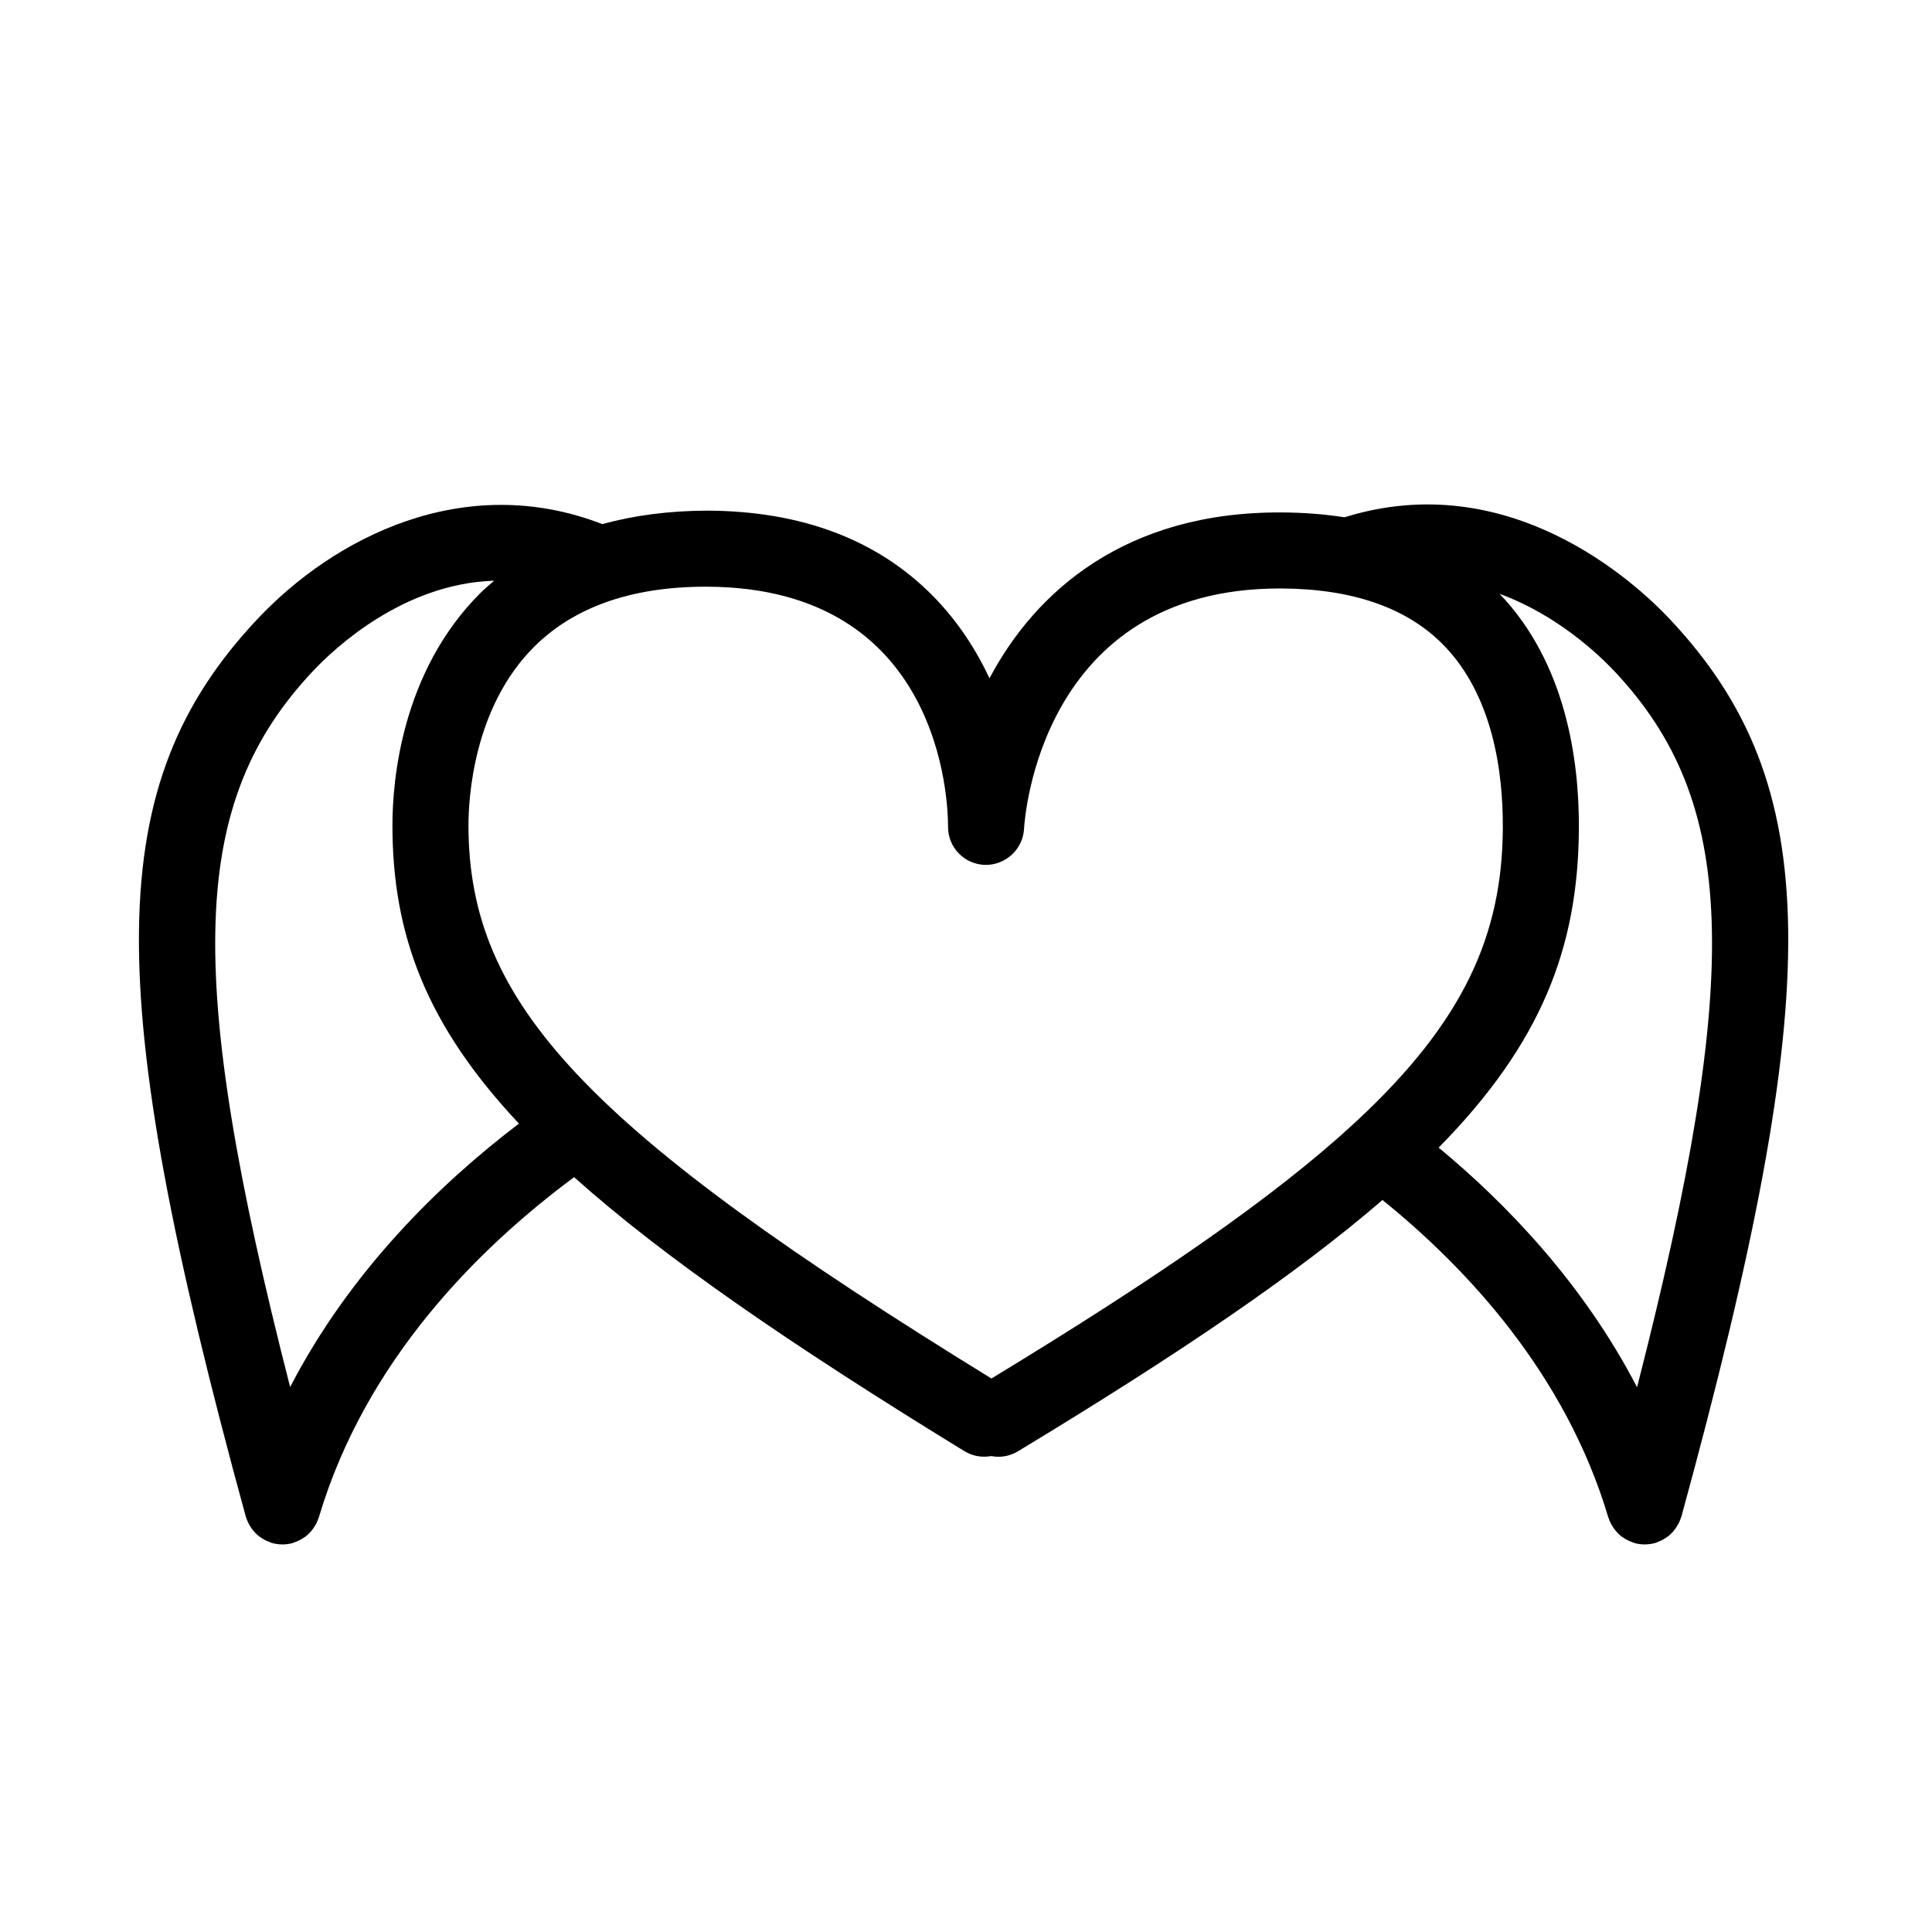 <?xml version="1.0" encoding="UTF-8"?>
<!-- Uploaded to: SVG Repo, www.svgrepo.com, Generator: SVG Repo Mixer Tools -->
<svg fill="#000000" width="800px" height="800px" version="1.1" viewBox="144 144 512 512" xmlns="http://www.w3.org/2000/svg">
 <path d="m589.54 546c0.012-0.039 0.039-0.074 0.055-0.117 38.555-140.84 37.887-194.16-2.996-237.72-9.336-9.949-42.754-40.652-86.293-27.074-5.316-0.832-10.926-1.273-16.863-1.289-41.336-0.152-65.094 21.051-77.215 43.953-3.508-7.488-8.352-15.098-15.055-21.879-14.691-14.867-34.781-22.453-59.723-22.547-10.105 0.023-19.371 1.25-27.84 3.566-36.5-14.152-70.996 3.43-91.488 25.266-40.883 43.562-41.555 96.883-2.996 237.72 0.012 0.039 0.039 0.074 0.055 0.117 0.273 0.941 0.699 1.824 1.23 2.648 0.105 0.168 0.211 0.328 0.328 0.488 0.551 0.754 1.195 1.445 1.945 2.031 0.117 0.09 0.246 0.16 0.367 0.246 0.699 0.492 1.465 0.902 2.301 1.215 0.141 0.051 0.266 0.121 0.406 0.168 0.074 0.023 0.137 0.066 0.211 0.086 0.934 0.277 1.867 0.398 2.797 0.406 0.023 0 0.051 0.016 0.074 0.016h0.004 0.004c0.016 0 0.031-0.012 0.051-0.012 0.863-0.004 1.738-0.109 2.609-0.352 0.109-0.031 0.207-0.086 0.312-0.121 0.176-0.055 0.332-0.133 0.504-0.195 0.812-0.301 1.562-0.684 2.246-1.16 0.105-0.074 0.223-0.133 0.324-0.207 0.75-0.562 1.391-1.238 1.949-1.977 0.121-0.16 0.23-0.324 0.348-0.488 0.535-0.801 0.969-1.656 1.254-2.578 0.016-0.039 0.047-0.074 0.055-0.117 12.398-41.645 42.379-71.41 67.648-90.133 23.426 20.98 56.84 44.043 103.4 72.594 2.211 1.355 4.731 1.754 7.109 1.316 0.629 0.121 1.273 0.188 1.918 0.188 1.777 0 3.57-0.469 5.203-1.457 42.582-25.746 73.938-47.02 96.594-66.59 22.262 17.992 48.496 45.996 59.836 84.082 0.016 0.039 0.047 0.074 0.055 0.117 0.289 0.922 0.719 1.777 1.254 2.578 0.109 0.172 0.223 0.328 0.348 0.488 0.559 0.742 1.199 1.41 1.949 1.977 0.105 0.074 0.215 0.133 0.324 0.207 0.684 0.473 1.438 0.863 2.246 1.16 0.172 0.066 0.328 0.141 0.504 0.195 0.109 0.035 0.203 0.09 0.312 0.121 0.871 0.238 1.742 0.348 2.609 0.352 0.016 0 0.031 0.012 0.051 0.012h0.004 0.004c0.023 0 0.051-0.012 0.074-0.016 0.926-0.012 1.863-0.133 2.797-0.406 0.074-0.02 0.141-0.066 0.211-0.086 0.141-0.047 0.266-0.117 0.402-0.168 0.84-0.312 1.605-0.719 2.312-1.219 0.121-0.086 0.242-0.152 0.359-0.242 0.754-0.586 1.402-1.273 1.949-2.035 0.117-0.156 0.215-0.316 0.324-0.484 0.539-0.812 0.969-1.695 1.238-2.644zm-368.65-34.414c-28.391-110.81-26.277-155.3 5.941-189.63 6.07-6.465 24.203-23.305 48.141-24.066-1.219 1.059-2.469 2.074-3.621 3.223-21.074 20.992-23.352 50.062-23.352 61.59 0 29.004 8.973 52.926 33.527 79.062-21.113 16.055-44.746 39.145-60.637 69.82zm185.85-2.266c-107.4-66.133-138.59-99.285-138.59-146.62 0-7.027 1.258-31.211 17.422-47.312 10.602-10.555 25.875-15.906 45.422-15.906h0.387c62.215 0.223 63.871 57.121 63.859 63.582-0.047 5.473 4.289 9.969 9.758 10.141 5.391 0.137 10.082-4.07 10.383-9.539 0.145-2.602 4.227-63.715 67.758-63.715h0.258c18.824 0.051 33.273 5.027 42.953 14.793 13.32 13.438 16.008 33.953 15.914 48.801-0.172 28.191-10.312 51.078-38.629 77.441-0.332 0.262-0.641 0.559-0.938 0.867-21.059 19.398-51.926 40.719-95.957 67.469zm118.52-61.184c27.109-27.562 36.965-52.887 37.16-84.469 0.109-18.395-3.492-43.992-21.004-62.289 15.094 5.512 26.137 15.941 30.492 20.574 32.223 34.336 34.328 78.832 5.93 189.68-14.188-27.328-34.398-48.457-52.578-63.496z"/>
</svg>